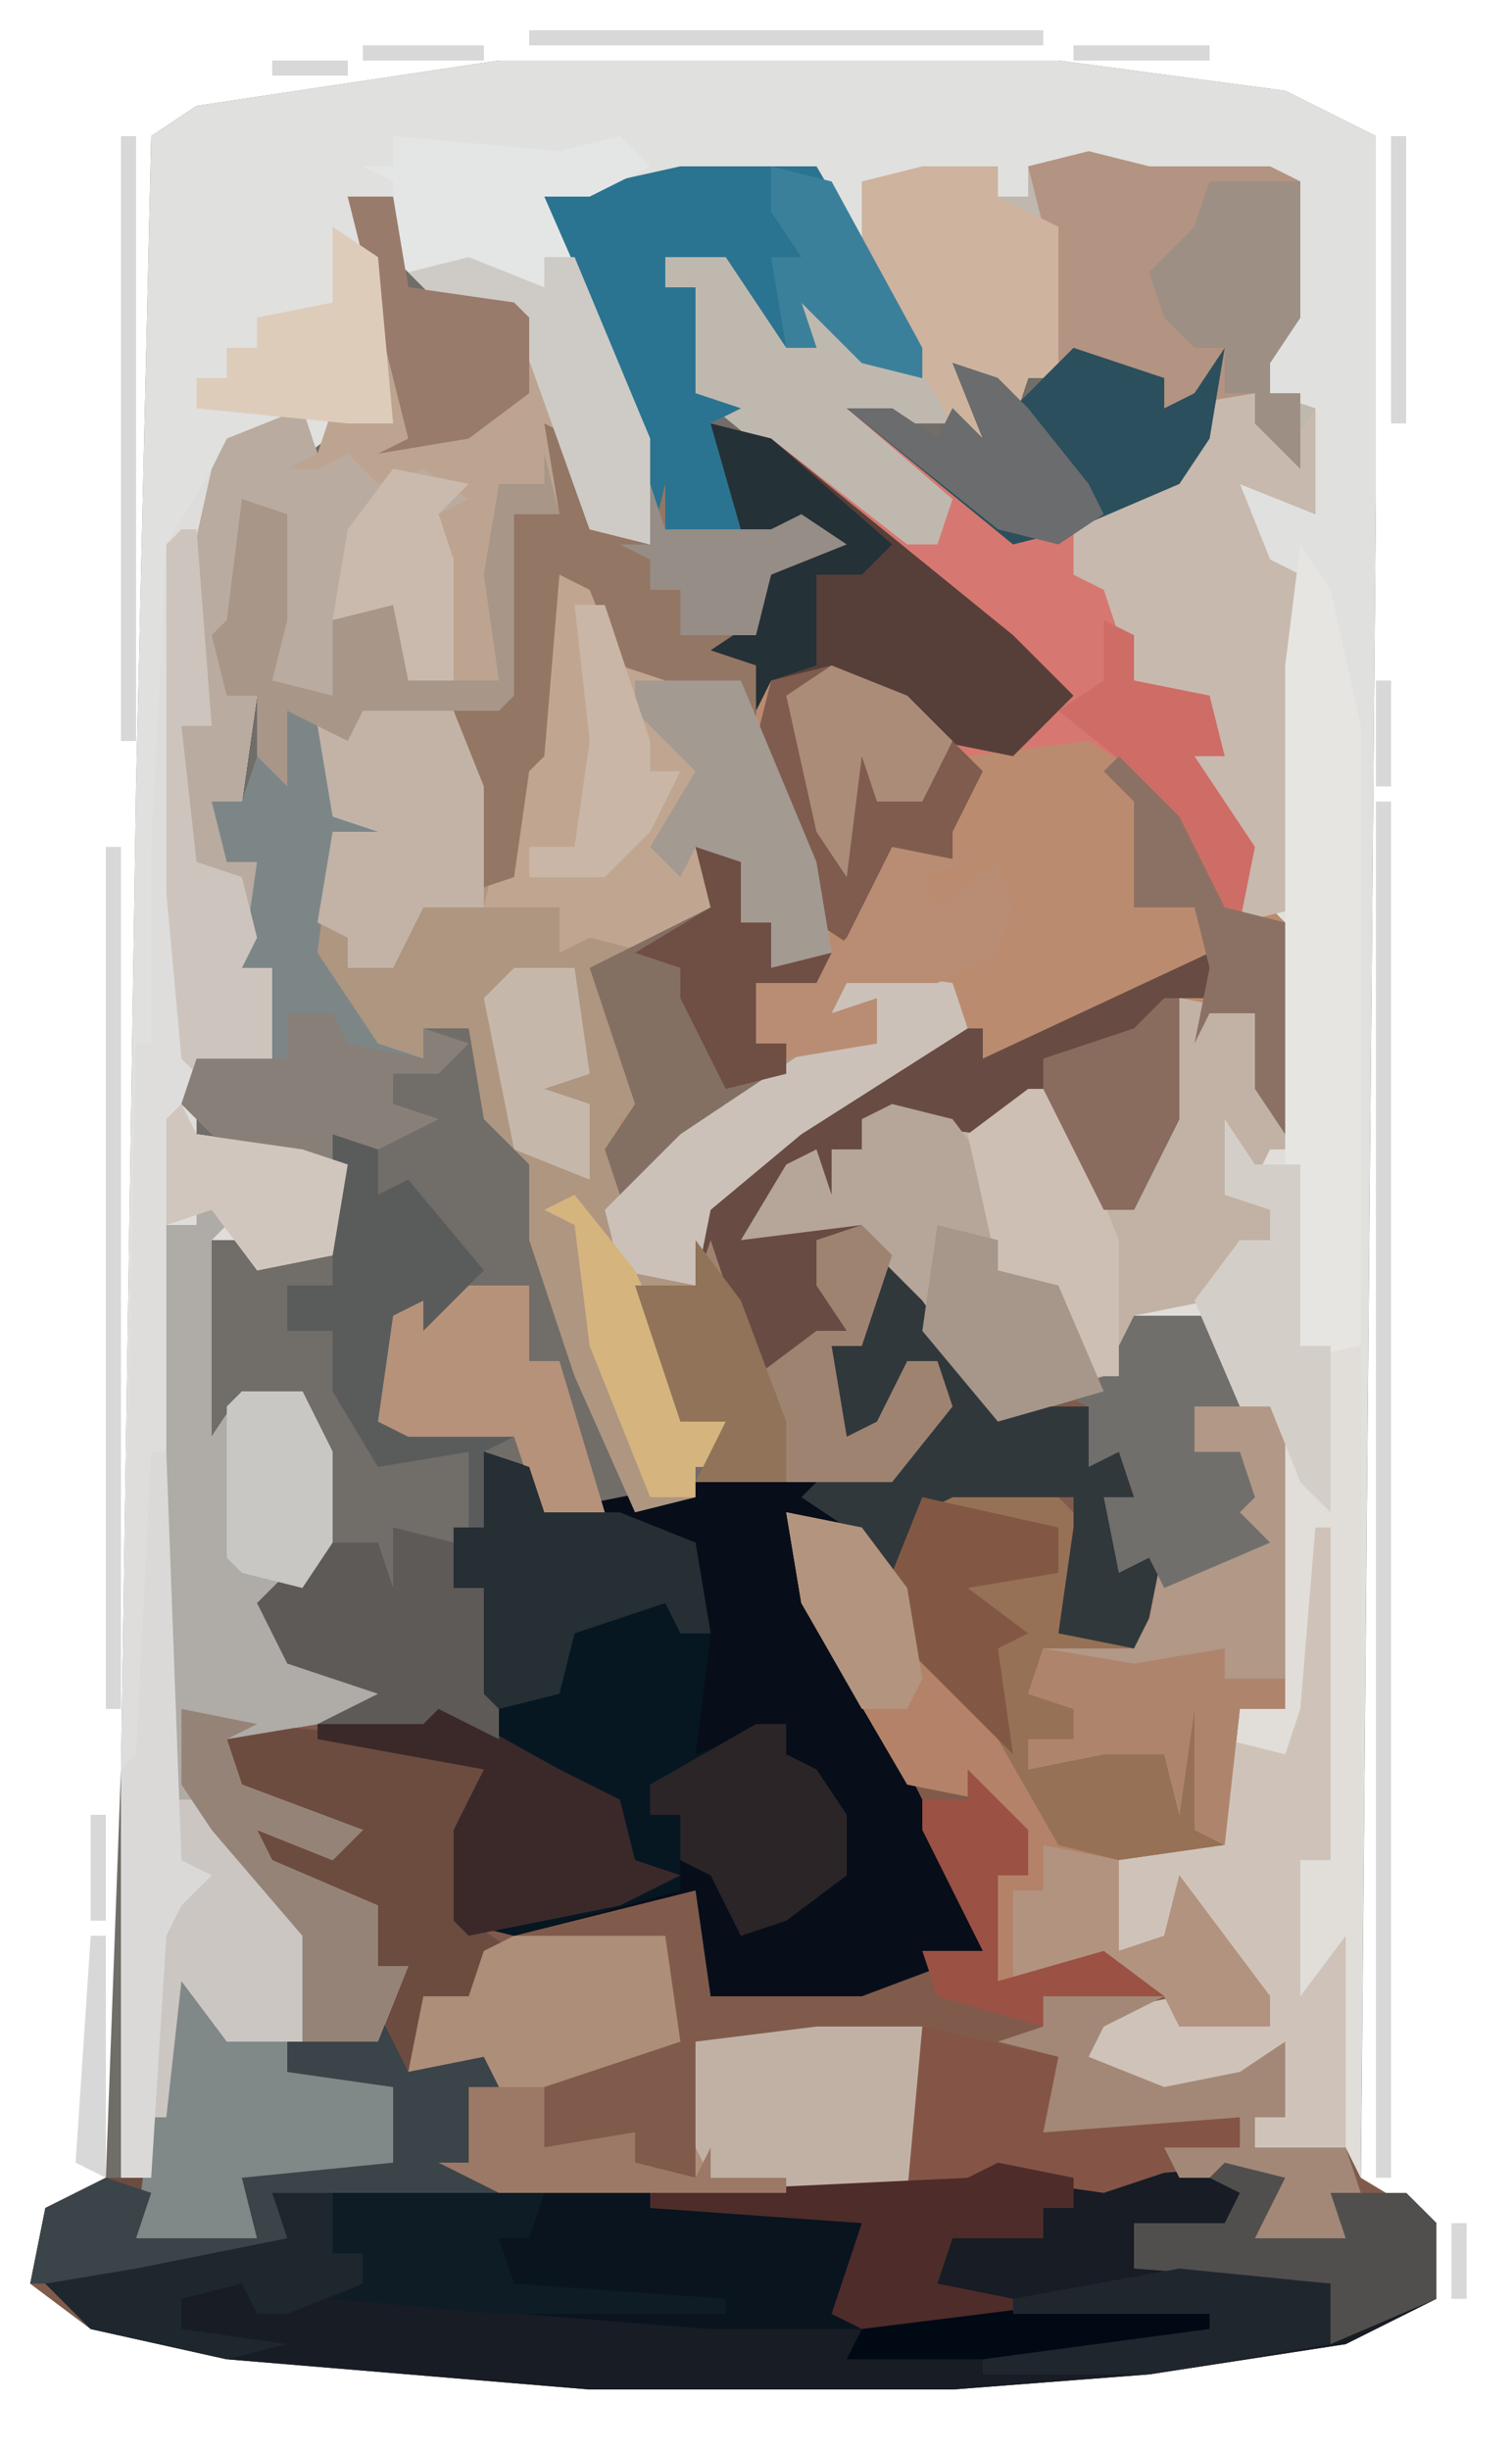 <?xml version="1.0" encoding="UTF-8"?>
<svg version="1.1" xmlns="http://www.w3.org/2000/svg" width="100" height="162">
<path d="M0,0 L37,0 L52,2 L58,5 L58,29 L57,141 L61,142 L62,143 L62,148 L56,151 L43,153 L30,154 L6,154 L-18,152 L-27,150 L-31,147 L-30,142 L-26,140 L-25,113 L-24,48 L-23,5 L-20,3 Z " fill="#716D68" transform="translate(33,4)"/>
<path d="M0,0 L37,0 L52,2 L58,5 L58,29 L57,140 L56,138 L50,138 L50,136 L52,136 L51,132 L48,135 L41,134 L38,131 L40,129 L45,128 L45,130 L51,130 L45,121 L44,125 L41,125 L41,119 L48,118 L48,111 L49,109 L52,109 L51,89 L49,89 L47,83 L42,83 L40,88 L33,90 L27,82 L24,77 L16,78 L19,73 L21,72 L22,75 L22,72 L24,72 L24,70 L29,69 L33,69 L37,68 L40,74 L40,76 L43,73 L45,62 L50,63 L51,68 L51,57 L49,57 L48,50 L46,46 L47,42 L42,41 L40,35 L38,34 L38,30 L41,28 L45,28 L47,22 L44,23 L43,21 L38,20 L35,21 L34,24 L31,21 L33,27 L30,24 L26,24 L31,29 L29,33 L24,31 L13,22 L13,15 L11,15 L11,13 L15,12 L19,17 L20,16 L24,18 L25,20 L28,21 L21,8 L12,8 L3,9 L10,25 L10,32 L6,31 L1,17 L-4,16 L-7,13 L-7,9 L-10,9 L-7,18 L-7,24 L-10,24 L-14,27 L-12,27 L-10,26 L-8,28 L-5,27 L-2,29 L-4,30 L-3,33 L-3,41 L-6,41 L-7,36 L-10,37 L-11,42 L-16,41 L-15,37 L-15,30 L-17,29 L-17,37 L-18,42 L-16,42 L-17,49 L-19,49 L-15,54 L-17,60 L-15,60 L-15,67 L-20,67 L-20,71 L-13,72 L-10,73 L-11,79 L-16,80 L-17,78 L-19,78 L-19,91 L-17,88 L-13,88 L-11,92 L-11,98 L-14,102 L-16,102 L-13,106 L-6,108 L-6,109 L-18,111 L-17,114 L-9,117 L-11,119 L-16,117 L-15,119 L-8,122 L-8,126 L-6,126 L-8,131 L-18,131 L-21,127 L-23,140 L-25,140 L-25,113 L-24,48 L-23,5 L-20,3 Z " fill="#E0E0DE" transform="translate(33,4)"/>
<path d="M0,0 L3,3 L8,10 L15,8 L17,4 L22,4 L24,7 L24,10 L26,10 L27,12 L27,30 L24,30 L23,39 L16,40 L16,46 L19,45 L20,41 L26,49 L26,51 L20,51 L19,50 L14,52 L16,54 L23,55 L27,52 L27,57 L25,57 L25,59 L31,59 L32,61 L37,64 L37,69 L31,72 L18,74 L5,75 L-19,75 L-43,73 L-52,71 L-56,68 L-55,63 L-51,61 L-48,61 L-47,47 L-43,50 L-43,52 L-33,52 L-31,47 L-33,47 L-34,43 L-41,40 L-41,38 L-35,39 L-43,35 L-43,32 L-41,31 L-30,31 L-29,29 L-26,31 L-26,23 L-26,22 L-28,22 L-28,18 L-26,18 L-26,13 L-23,14 L-22,17 L-12,15 L-5,14 L1,15 L3,11 L4,7 L2,8 L0,12 L-2,12 L-3,6 L-1,6 Z " fill="#805B4C" transform="translate(58,83)"/>
<path d="M0,0 L6,2 L6,4 L8,3 L10,0 L9,6 L7,9 L0,11 L0,15 L3,16 L4,22 L9,23 L10,27 L8,27 L12,33 L13,37 L14,38 L14,52 L12,49 L12,44 L9,44 L6,54 L4,57 L2,57 L-1,51 L-1,49 L-6,52 L-14,51 L-14,53 L-16,53 L-16,56 L-18,55 L-21,58 L-14,57 L-12,60 L-14,66 L-16,66 L-15,72 L-13,71 L-11,67 L-9,67 L-8,70 L-12,75 L-25,75 L-23,71 L-26,71 L-29,62 L-25,62 L-25,57 L-14,48 L-9,45 L-7,45 L-8,43 L-15,42 L-16,44 L-13,43 L-13,46 L-21,49 L-26,53 L-31,56 L-30,51 L-30,49 L-32,41 L-24,37 L-25,33 L-22,34 L-22,38 L-20,38 L-20,41 L-16,40 L-21,26 L-21,21 L-24,20 L-21,18 L-20,15 L-16,13 L-19,13 L-22,12 L-24,5 L-20,6 L-11,13 L-9,13 L-8,10 L-15,4 L-12,4 L-9,6 L-8,4 L-6,6 L-8,1 L-5,2 L-4,4 Z " fill="#BB8B6F" transform="translate(71,23)"/>
<path d="M0,0 L1,3 L-1,4 L1,4 L3,3 L5,5 L8,4 L11,6 L9,7 L10,10 L10,18 L7,18 L6,13 L3,14 L2,19 L-3,18 L-2,14 L-2,7 L-4,6 L-4,14 L-5,19 L-3,19 L-4,26 L-6,26 L-2,31 L-4,37 L-2,37 L-2,44 L-7,44 L-7,48 L0,49 L3,50 L2,56 L-3,57 L-4,55 L-6,55 L-6,68 L-4,65 L0,65 L2,69 L2,75 L-1,79 L-3,79 L0,83 L7,85 L7,86 L-5,88 L-4,91 L4,94 L2,96 L-3,94 L-2,96 L5,99 L5,103 L7,103 L5,108 L-5,108 L-8,104 L-10,117 L-12,117 L-12,90 L-11,42 L-10,42 L-10,29 L-9,9 L-6,4 L-5,2 Z " fill="#DEDDDB" transform="translate(20,27)"/>
<path d="M0,0 L3,3 L8,10 L14,10 L17,13 L17,16 L15,16 L17,20 L19,19 L18,24 L17,26 L12,25 L13,18 L13,16 L5,16 L3,17 L1,21 L-2,18 L-6,17 L-2,26 L6,42 L7,46 L-1,49 L-11,49 L-12,42 L-24,45 L-28,44 L-28,38 L-26,34 L-37,32 L-37,31 L-30,31 L-29,29 L-26,31 L-26,23 L-26,22 L-28,22 L-28,18 L-26,18 L-26,13 L-23,14 L-22,17 L-12,15 L-5,14 L1,15 L3,11 L4,7 L2,8 L0,12 L-2,12 L-3,6 L-1,6 Z " fill="#070E19" transform="translate(58,83)"/>
<path d="M0,0 L7,1 L19,0 L17,5 L23,5 L22,2 L27,2 L29,4 L29,9 L23,12 L10,14 L-3,15 L-27,15 L-51,13 L-60,11 L-63,8 L-57,7 L-47,5 L-48,2 L-2,1 Z " fill="#171C25" transform="translate(66,143)"/>
<path d="M0,0 L1,0 L1,27 L5,27 L5,82 L4,80 L-2,80 L-2,78 L0,78 L-1,74 L-4,77 L-11,76 L-14,73 L-12,71 L-7,70 L-7,72 L-1,72 L-7,63 L-8,67 L-11,67 L-11,61 L-4,60 L-4,53 L-3,51 L0,51 L-1,31 L-3,31 L-5,25 L-10,25 L-12,30 L-19,32 L-25,24 L-28,19 L-36,20 L-33,15 L-31,14 L-30,17 L-30,14 L-28,14 L-28,12 L-23,11 L-19,11 L-15,10 L-12,16 L-12,18 L-9,15 L-7,4 L-2,5 L-1,10 Z " fill="#E1DDD9" transform="translate(85,62)"/>
<path d="M0,0 L3,1 L5,6 L12,7 L17,19 L18,25 L14,26 L14,23 L12,23 L11,19 L9,18 L11,23 L3,27 L6,36 L4,36 L4,40 L15,32 L21,31 L20,29 L18,29 L19,26 L26,27 L27,30 L16,37 L10,42 L9,47 L5,47 L9,55 L12,56 L11,59 L9,59 L9,61 L5,62 L1,53 L-2,44 L-2,39 L-5,36 L-6,30 L-9,30 L-9,32 L-13,31 L-17,24 L-15,17 L-12,17 L-15,16 L-16,10 L-13,9 L-7,9 L-5,14 L-6,21 L-4,20 L-3,13 L-2,10 Z " fill="#AE9681" transform="translate(37,38)"/>
<path d="M0,0 L4,1 L12,1 L14,2 L14,11 L12,14 L12,16 L15,17 L15,24 L10,22 L12,27 L14,28 L14,50 L10,51 L9,44 L7,40 L8,36 L3,35 L1,29 L-1,28 L-1,24 L2,22 L6,22 L8,16 L5,17 L4,15 L-1,14 L-4,15 L-5,18 L-8,15 L-6,21 L-9,18 L-13,18 L-8,23 L-10,27 L-15,25 L-26,16 L-26,9 L-28,9 L-28,7 L-24,6 L-20,11 L-19,10 L-15,12 L-14,14 L-11,15 L-15,7 L-15,2 L-6,1 L-6,3 L-4,3 L-4,1 Z " fill="#BFB8AF" transform="translate(72,10)"/>
<path d="M0,0 L9,0 L16,12 L16,14 L12,13 L8,9 L9,12 L7,12 L3,6 L-1,6 L-1,8 L1,8 L1,15 L4,16 L2,17 L4,21 L4,24 L8,23 L11,25 L6,27 L5,31 L5,33 L5,36 L2,35 L-4,33 L-6,28 L-8,27 L-9,39 L-10,40 L-11,47 L-14,48 L-14,41 L-15,37 L-21,36 L-22,38 L-26,36 L-26,41 L-28,39 L-28,35 L-30,35 L-31,31 L-30,30 L-29,22 L-26,23 L-26,30 L-27,34 L-23,35 L-23,30 L-18,28 L-18,34 L-15,34 L-17,21 L-21,22 L-23,20 L-26,22 L-27,19 L-24,19 L-23,16 L-20,14 L-21,6 L-22,2 L-19,2 L-18,8 L-11,9 L-6,21 L-5,24 L-2,25 L-4,16 L-9,4 L-9,2 Z " fill="#BDA490" transform="translate(45,11)"/>
<path d="M0,0 L5,0 L7,3 L7,6 L9,6 L10,8 L10,26 L7,26 L6,35 L-1,36 L-1,42 L2,41 L3,37 L9,45 L9,47 L3,47 L2,45 L-4,43 L-9,44 L-9,37 L-7,37 L-10,32 L-15,31 L-22,19 L-23,13 L-18,14 L-16,16 L-14,12 L-12,11 L-6,11 L-3,14 L-3,19 L-4,20 L0,22 L1,16 L-1,17 L-2,12 L0,12 L-1,9 L-3,10 L-3,6 L-5,5 L-2,4 Z " fill="#977155" transform="translate(75,87)"/>
<path d="M0,0 L6,2 L6,4 L8,3 L10,0 L9,6 L7,9 L0,11 L0,15 L3,16 L4,22 L9,23 L10,27 L8,27 L12,33 L11,38 L8,35 L4,28 L1,26 L-7,27 L-14,22 L-20,22 L-21,24 L-21,21 L-24,20 L-21,18 L-20,15 L-16,13 L-19,13 L-22,12 L-24,5 L-20,6 L-11,13 L-9,13 L-8,10 L-15,4 L-12,4 L-9,6 L-8,4 L-6,6 L-8,1 L-5,2 L-4,4 Z " fill="#D67871" transform="translate(71,23)"/>
<path d="M0,0 L3,1 L4,4 L9,4 L14,6 L15,12 L14,20 L20,18 L20,20 L22,21 L24,24 L24,28 L20,31 L17,32 L15,28 L13,27 L13,29 L2,32 L-2,31 L-2,25 L0,21 L-11,19 L-11,18 L-4,18 L-3,16 L0,18 L0,10 L0,9 L-2,9 L-2,5 L0,5 Z " fill="#061722" transform="translate(32,96)"/>
<path d="M0,0 L10,1 L15,3 L14,13 L17,15 L14,18 L11,19 L10,23 L15,22 L16,24 L14,24 L14,29 L16,31 L1,31 L4,35 L-4,36 L-8,37 L-15,37 L-14,32 L-10,30 L-7,30 L-6,16 L-2,19 L-2,21 L8,21 L10,16 L8,16 L7,12 L0,9 L0,7 L6,8 L-2,4 L-2,1 Z " fill="#6D4C40" transform="translate(17,114)"/>
<path d="M0,0 L1,0 L1,14 L-1,14 L-2,16 L-3,17 L-1,18 L-1,20 L-3,20 L-5,24 L-10,25 L-12,30 L-19,32 L-25,24 L-28,19 L-36,20 L-33,15 L-31,14 L-30,17 L-30,14 L-28,14 L-28,12 L-23,11 L-19,11 L-15,10 L-12,16 L-12,18 L-9,15 L-7,4 L-2,5 L-1,10 Z " fill="#C1B2A5" transform="translate(85,62)"/>
<path d="M0,0 L0,3 L-2,3 L-2,11 L-5,17 L-7,17 L-10,11 L-10,9 L-15,12 L-23,11 L-23,13 L-25,13 L-25,16 L-27,15 L-30,18 L-23,17 L-21,20 L-23,26 L-25,26 L-24,32 L-22,31 L-20,27 L-18,27 L-17,30 L-21,35 L-34,35 L-32,31 L-35,31 L-38,22 L-34,22 L-34,17 L-23,8 L-18,5 L-15,5 L-15,7 Z " fill="#684C43" transform="translate(80,63)"/>
<path d="M0,0 L10,0 L11,7 L2,10 L2,14 L8,13 L8,15 L12,16 L12,7 L27,6 L27,16 L26,17 L-1,17 L-5,15 L-3,15 L-3,10 L-3,9 L-7,9 L-6,4 L-3,4 L-2,1 Z " fill="#AD8E79" transform="translate(34,128)"/>
<path d="M0,0 L2,2 L1,3 L1,16 L3,13 L7,13 L9,17 L9,23 L6,27 L4,27 L7,31 L14,33 L14,34 L2,36 L3,39 L11,42 L9,44 L4,42 L5,44 L12,47 L12,51 L14,51 L12,56 L7,56 L7,49 L1,42 L1,40 L-2,40 L-2,2 L0,2 Z " fill="#AFABA6" transform="translate(13,79)"/>
<path d="M0,0 L5,0 L7,3 L7,6 L9,6 L10,8 L10,26 L7,26 L6,35 L4,34 L4,26 L3,33 L2,29 L-2,29 L-7,30 L-7,28 L-4,28 L-4,26 L-7,25 L-6,22 L0,22 L1,16 L-1,17 L-2,12 L0,12 L-1,9 L-3,10 L-3,6 L-5,5 L-2,4 Z " fill="#B19887" transform="translate(75,87)"/>
<path d="M0,0 L3,1 L5,6 L12,7 L17,19 L18,25 L14,26 L14,23 L12,23 L11,19 L9,18 L11,23 L6,25 L2,24 L0,25 L0,22 L-5,22 L-3,13 L-2,10 Z " fill="#C0A690" transform="translate(37,38)"/>
<path d="M0,0 L21,0 L46,1 L46,2 L35,2 L33,8 L35,9 L25,9 L0,7 L2,6 L2,4 L0,4 Z " fill="#09141E" transform="translate(22,145)"/>
<path d="M0,0 L2,0 L4,4 L6,1 L6,8 L1,6 L3,11 L5,12 L5,34 L1,35 L0,28 L-2,24 L-1,20 L-6,19 L-8,13 L-10,12 L-10,8 L-7,6 L-3,6 L-1,1 Z " fill="#C7B9AD" transform="translate(81,26)"/>
<path d="M0,0 L9,0 L16,12 L16,14 L12,13 L8,9 L9,12 L7,12 L3,6 L-1,6 L-1,8 L1,8 L1,15 L4,16 L2,17 L4,21 L4,24 L-1,24 L-9,4 L-9,2 Z " fill="#2A7491" transform="translate(45,11)"/>
<path d="M0,0 L1,0 L1,22 L-1,22 L-1,31 L2,27 L2,41 L-4,41 L-4,39 L-2,39 L-3,35 L-6,38 L-13,37 L-16,34 L-14,32 L-9,31 L-9,33 L-3,33 L-9,24 L-10,28 L-13,28 L-13,22 L-6,21 L-6,14 L-2,15 L-1,12 Z " fill="#CFC3B9" transform="translate(87,101)"/>
<path d="M0,0 L1,3 L-1,4 L1,4 L3,3 L5,5 L8,4 L11,6 L9,7 L10,10 L10,18 L7,18 L6,13 L3,14 L2,19 L-3,18 L-2,14 L-2,7 L-4,6 L-4,14 L-5,19 L-3,19 L-4,26 L-6,26 L-2,31 L-4,34 L-4,31 L-8,31 L-8,21 L-6,21 L-8,13 L-6,4 L-5,2 Z " fill="#B9AB9F" transform="translate(20,27)"/>
<path d="M0,0 L4,1 L12,1 L14,2 L14,11 L12,14 L12,16 L14,16 L14,21 L11,18 L11,16 L5,17 L4,15 L-2,14 L-3,11 L-3,5 L-4,1 Z " fill="#B39382" transform="translate(72,10)"/>
<path d="M0,0 L5,1 L8,5 L10,10 L14,15 L18,22 L22,23 L22,29 L25,28 L26,24 L32,32 L32,34 L26,34 L25,32 L19,30 L14,31 L14,24 L16,24 L13,19 L8,18 L1,6 Z " fill="#B38269" transform="translate(52,100)"/>
<path d="M0,0 L2,3 L4,12 L4,53 L-1,54 L-1,8 Z " fill="#E6E5E1" transform="translate(86,36)"/>
<path d="M0,0 L4,1 L20,14 L24,18 L20,22 L15,21 L10,17 L4,17 L3,19 L3,16 L0,15 L3,13 L4,10 L8,8 L5,8 L2,7 Z " fill="#563F39" transform="translate(47,28)"/>
<path d="M0,0 L2,1 L4,7 L7,8 L8,4 L8,7 L15,7 L17,6 L20,8 L15,10 L14,14 L14,16 L14,19 L11,18 L5,16 L3,11 L1,10 L0,22 L-1,23 L-2,30 L-5,31 L-5,24 L-6,19 L-3,18 L-2,6 L1,6 Z " fill="#947664" transform="translate(36,28)"/>
<path d="M0,0 L11,1 L15,0 L17,2 L13,4 L10,4 L17,20 L17,27 L13,26 L8,12 L3,11 L0,8 L0,3 L-2,2 L0,2 Z " fill="#E4E6E6" transform="translate(26,9)"/>
<path d="M0,0 L2,0 L3,7 L6,6 L6,8 L3,8 L2,16 L6,22 L9,23 L9,21 L12,22 L10,24 L7,24 L7,26 L10,27 L6,29 L3,28 L3,30 L-3,30 L-7,26 L-6,23 L-1,24 L-1,17 L-3,17 L-2,10 L-4,10 L-5,6 L-3,6 L-2,3 Z " fill="#7D8687" transform="translate(19,47)"/>
<path d="M0,0 L4,1 L7,5 L7,11 L11,12 L14,19 L7,21 L1,13 L-2,8 L-10,9 L-7,4 L-5,3 L-4,6 L-4,3 L-2,3 L-2,1 Z " fill="#B6A599" transform="translate(59,73)"/>
<path d="M0,0 L3,3 L8,10 L14,10 L17,13 L17,16 L15,16 L17,20 L19,19 L18,24 L17,26 L12,25 L13,18 L13,16 L5,16 L3,17 L1,21 L-2,18 L-5,16 L-4,15 L1,15 L3,11 L4,7 L2,8 L0,12 L-2,12 L-3,6 L-1,6 Z " fill="#31383C" transform="translate(58,83)"/>
<path d="M0,0 L4,3 L4,5 L8,5 L8,7 L15,8 L15,13 L17,14 L5,14 L6,18 L-2,18 Z " fill="#808888" transform="translate(11,130)"/>
<path d="M0,0 L5,0 L5,2 L9,4 L9,14 L7,14 L6,17 L3,14 L5,20 L2,17 L-4,7 L-4,1 Z " fill="#CEB39E" transform="translate(61,11)"/>
<path d="M0,0 L2,2 L0,8 L-2,8 L-1,14 L1,13 L3,9 L5,9 L6,12 L2,17 L-11,17 L-9,13 L-12,13 L-15,4 L-11,4 L-10,1 L-7,10 L-3,7 L-1,7 L-3,4 L-3,1 Z " fill="#9F8371" transform="translate(57,81)"/>
<path d="M0,0 L6,2 L6,4 L8,3 L10,0 L9,6 L7,9 L0,12 L-4,13 L-15,4 L-12,4 L-9,6 L-8,4 L-6,6 L-8,1 L-5,2 L-4,4 Z " fill="#2B4F5C" transform="translate(71,23)"/>
<path d="M0,0 L5,2 L10,7 L8,11 L8,13 L4,14 L2,19 L-1,17 L-5,5 L-4,1 Z " fill="#7F5C4E" transform="translate(55,44)"/>
<path d="M0,0 L3,1 L3,5 L5,5 L5,8 L9,7 L8,9 L4,9 L4,13 L6,13 L6,15 L-5,23 L-6,20 L-4,17 L-7,8 L1,4 Z " fill="#846F63" transform="translate(46,56)"/>
<path d="M0,0 L7,0 L7,10 L6,11 L-2,11 L-7,10 L-8,8 L-8,1 Z " fill="#C1B1A5" transform="translate(54,134)"/>
<path d="M0,0 L8,0 L10,5 L10,13 L6,13 L4,17 L1,17 L1,15 L-1,14 L0,8 L3,8 L0,7 L-1,1 Z " fill="#C3B3A7" transform="translate(22,47)"/>
<path d="M0,0 L9,5 L13,7 L14,11 L17,12 L13,14 L3,16 L2,15 L2,9 L4,5 L-7,3 L-7,2 L0,2 Z " fill="#3B292A" transform="translate(28,112)"/>
<path d="M0,0 L2,4 L7,3 L8,5 L6,5 L6,10 L8,12 L-7,12 L-4,16 L-12,17 L-16,18 L-23,18 L-22,13 L-18,11 L-15,12 L-16,15 L-8,15 L-9,11 L1,10 L1,5 L-6,4 L-6,2 L0,2 Z " fill="#3B4448" transform="translate(25,133)"/>
<path d="M0,0 L5,0 L5,5 L7,5 L10,15 L6,16 L4,10 L-4,11 L-6,7 L-4,1 Z " fill="#B6927B" transform="translate(30,85)"/>
<path d="M0,0 L4,1 L4,4 L8,3 L7,5 L7,14 L3,12 L2,13 L-5,13 L-1,11 L-7,9 L-9,5 L-5,1 L-1,1 L0,4 Z " fill="#5D5A58" transform="translate(26,101)"/>
<path d="M0,0 L7,1 L8,4 L-3,11 L-9,16 L-10,21 L-15,20 L-16,16 L-11,11 L-2,5 L2,5 L1,3 L-1,3 Z " fill="#CBC1B9" transform="translate(56,64)"/>
<path d="M0,0 L3,1 L4,4 L9,4 L14,6 L15,12 L13,12 L12,10 L6,12 L5,16 L1,17 L0,16 L0,10 L0,9 L-2,9 L-2,5 L0,5 Z " fill="#252F34" transform="translate(32,96)"/>
<path d="M0,0 L5,0 L7,3 L7,6 L4,6 L4,9 L7,9 L8,12 L7,13 L9,15 L2,18 L1,16 L-1,17 L-2,12 L0,12 L-1,9 L-3,10 L-3,6 L-5,5 L-2,4 Z " fill="#716F6B" transform="translate(75,87)"/>
<path d="M0,0 L1,4 L-2,4 L-2,16 L-3,17 L-12,17 L-13,19 L-17,17 L-17,22 L-19,20 L-19,16 L-21,16 L-22,12 L-21,11 L-20,3 L-17,4 L-17,11 L-18,15 L-14,16 L-14,11 L-9,9 L-9,15 L-3,15 L-4,8 L-3,2 L0,2 Z " fill="#A89688" transform="translate(36,30)"/>
<path d="M0,0 L9,2 L9,6 L21,6 L21,8 L12,11 L5,10 L-1,11 Z " fill="#845546" transform="translate(61,134)"/>
<path d="M0,0 L3,1 L3,4 L5,3 L10,9 L6,13 L6,11 L4,12 L3,19 L5,20 L12,20 L10,21 L10,26 L9,26 L9,21 L3,22 L0,17 L0,13 L-3,13 L-3,10 L0,10 Z " fill="#5A5C5C" transform="translate(22,75)"/>
<path d="M0,0 L6,1 L2,3 L1,5 L6,7 L11,6 L14,4 L14,9 L12,9 L12,11 L18,11 L19,14 L18,17 L12,17 L13,13 L7,13 L6,11 L11,11 L11,9 L-2,10 L-1,5 L-5,4 L-2,3 L-2,1 Z " fill="#A38877" transform="translate(71,131)"/>
<path d="M0,0 L7,0 L12,12 L13,18 L9,19 L9,16 L7,16 L6,12 L4,11 L3,13 L1,11 L4,6 L0,2 Z " fill="#A39A92" transform="translate(42,45)"/>
<path d="M0,0 L3,0 L9,8 L10,10 L9,16 L4,16 L1,12 L0,21 L-1,21 L-1,9 L1,4 Z " fill="#CBC6C2" transform="translate(11,119)"/>
<path d="M0,0 L2,0 L2,2 L4,3 L6,6 L6,10 L2,13 L-1,14 L-3,10 L-5,9 L-5,6 L-7,6 L-7,4 Z " fill="#2B2528" transform="translate(50,114)"/>
<path d="M0,0 L1,0 L2,13 L0,13 L1,22 L4,23 L5,27 L4,29 L6,29 L6,36 L1,36 L0,35 L-1,24 L-1,1 Z " fill="#CDC5BD" transform="translate(12,35)"/>
<path d="M0,0 L4,1 L2,5 L8,5 L7,2 L12,2 L14,4 L14,9 L7,12 L7,8 L-6,7 L-6,4 L0,4 L1,2 L-1,1 Z " fill="#514F4E" transform="translate(81,143)"/>
<path d="M0,0 L5,1 L3,2 L4,5 L12,8 L10,10 L5,8 L6,10 L13,13 L13,17 L15,17 L13,22 L8,22 L8,15 L2,8 L0,5 Z " fill="#968378" transform="translate(12,113)"/>
<path d="M0,0 L2,0 L6,10 L6,19 L4,19 L1,13 L-2,12 L-4,3 Z " fill="#CDBFB3" transform="translate(68,72)"/>
<path d="M0,0 L6,0 L6,9 L4,12 L4,14 L6,14 L6,19 L3,16 L3,14 L1,14 L1,11 L-1,11 L-3,9 L-4,6 L-1,3 Z " fill="#9D8F83" transform="translate(80,12)"/>
<path d="M0,0 L14,0 L13,3 L11,3 L12,6 L26,7 L26,8 L11,8 L0,7 L2,6 L2,4 L0,4 Z " fill="#0D1C25" transform="translate(22,145)"/>
<path d="M0,0 L5,2 L5,0 L7,0 L12,12 L12,19 L8,18 L3,4 L-2,3 L-4,1 Z " fill="#CECAC5" transform="translate(31,17)"/>
<path d="M0,0 L3,0 L4,2 L9,3 L9,1 L12,2 L10,4 L7,4 L7,6 L10,7 L6,9 L3,8 L3,10 L-3,10 L-7,6 L-6,3 L0,3 Z " fill="#887F78" transform="translate(19,67)"/>
<path d="M0,0 L1,0 L2,27 L4,28 L2,30 L1,32 L0,48 L-2,48 L-2,21 L-1,20 Z " fill="#DBD9D7" transform="translate(10,96)"/>
<path d="M0,0 L5,1 L5,3 L3,3 L3,5 L-3,5 L-4,8 L1,9 L1,10 L-9,11 L-11,10 L-9,4 L-23,3 L-23,2 L-2,1 Z " fill="#4E2C2A" transform="translate(66,143)"/>
<path d="M0,0 L5,1 L5,7 L8,6 L9,2 L15,10 L15,12 L9,12 L8,10 L2,8 L-2,9 L-2,3 L0,3 Z " fill="#B2937F" transform="translate(69,122)"/>
<path d="M0,0 L1,0 L1,91 L0,91 Z " fill="#D9D8D8" transform="translate(91,53)"/>
<path d="M0,0 L3,0 L4,6 L11,7 L12,8 L12,13 L8,16 L2,17 L4,16 L1,4 Z " fill="#997B6B" transform="translate(23,13)"/>
<path d="M0,0 L2,3 L5,3 L5,15 L7,15 L7,26 L5,24 L3,19 L1,19 L-2,12 L1,8 L3,8 L3,6 L0,5 Z " fill="#D4CEC8" transform="translate(81,74)"/>
<path d="M0,0 L5,1 L2,2 L3,4 L7,1 L8,4 L7,7 L3,9 L-3,9 L-4,11 L-1,10 L-1,13 L-7,14 L-9,13 L-9,9 L-5,8 L-3,6 L-1,2 Z " fill="#B88D73" transform="translate(59,56)"/>
<path d="M0,0 L4,1 L4,3 L8,4 L11,11 L4,13 L-1,7 Z " fill="#A7968A" transform="translate(62,81)"/>
<path d="M0,0 L4,0 L4,4 L6,4 L6,6 L1,8 L-1,8 L-2,6 L-6,7 L-6,9 L1,10 L-3,11 L-12,9 L-15,6 L-9,5 L1,3 Z " fill="#1E272E" transform="translate(18,145)"/>
<path d="M0,0 L6,1 L12,0 L12,2 L16,2 L16,4 L13,4 L12,13 L10,12 L10,4 L9,11 L8,7 L4,7 L-1,8 L-1,6 L2,6 L2,4 L-1,3 Z " fill="#AF846C" transform="translate(69,109)"/>
<path d="M0,0 L9,2 L9,5 L3,6 L7,9 L5,10 L6,17 L1,12 L-1,10 L-2,5 Z " fill="#825845" transform="translate(61,99)"/>
<path d="M0,0 L3,2 L4,13 L1,13 L-9,12 L-9,10 L-7,10 L-7,8 L-5,8 L-5,6 L0,5 Z " fill="#DECCBB" transform="translate(22,15)"/>
<path d="M0,0 L2,1 L2,4 L7,5 L8,9 L6,9 L10,15 L9,20 L6,17 L2,10 L-3,6 L0,4 Z " fill="#CE6D66" transform="translate(73,41)"/>
<path d="M0,0 L4,4 L7,10 L11,11 L11,25 L9,22 L9,17 L6,17 L5,19 L6,14 L5,10 L1,10 L1,3 L-1,1 Z " fill="#8B7164" transform="translate(74,50)"/>
<path d="M0,0 L4,0 L6,4 L6,10 L4,13 L0,12 L-1,11 L-1,1 Z " fill="#C9C7C4" transform="translate(16,92)"/>
<path d="M0,0 L4,1 L12,8 L10,10 L7,10 L7,16 L4,17 L3,19 L3,16 L0,15 L3,13 L4,10 L8,8 L5,8 L2,7 Z " fill="#243137" transform="translate(47,28)"/>
<path d="M0,0 L4,5 L8,14 L11,15 L10,18 L8,18 L8,20 L5,20 L1,10 L0,2 L-2,1 Z " fill="#D5B47E" transform="translate(38,79)"/>
<path d="M0,0 L1,2 L8,3 L11,4 L10,10 L5,11 L2,7 L-1,8 L-1,1 Z " fill="#D0C6BD" transform="translate(12,73)"/>
<path d="M0,0 L3,1 L5,3 L9,8 L10,10 L7,12 L3,11 L-7,3 L-4,3 L-1,5 L0,3 L2,5 Z " fill="#6B6C6D" transform="translate(63,24)"/>
<path d="M0,0 L4,4 L4,7 L2,7 L2,14 L9,12 L13,15 L5,15 L5,17 L-2,15 L-3,12 L1,12 L-3,4 L-3,2 L0,2 Z " fill="#9B5144" transform="translate(64,117)"/>
<path d="M0,0 L3,4 L6,12 L6,16 L0,16 L2,12 L-1,12 L-4,3 L0,3 Z " fill="#907358" transform="translate(46,82)"/>
<path d="M0,0 L3,1 L3,5 L5,5 L5,8 L9,7 L8,9 L4,9 L4,13 L6,13 L6,15 L2,16 L-1,10 L-1,8 L-4,7 L1,4 Z " fill="#6F4E44" transform="translate(46,56)"/>
<path d="M0,0 L1,0 L1,8 L-2,14 L-4,14 L-8,6 L-8,4 L-2,2 Z " fill="#896C5E" transform="translate(77,66)"/>
<path d="M0,0 L2,0 L5,9 L5,11 L7,11 L5,15 L2,18 L-3,18 L-3,16 L0,16 L1,9 Z " fill="#C9B6A6" transform="translate(38,40)"/>
<path d="M0,0 L5,0 L5,4 L11,3 L11,5 L15,6 L16,4 L16,6 L21,6 L21,7 L2,7 L-2,5 L0,5 Z " fill="#9B7966" transform="translate(31,138)"/>
<path d="M0,0 L9,0 L9,3 L0,4 L-17,4 L-16,2 Z " fill="#010915" transform="translate(73,152)"/>
<path d="M0,0 L5,2 L8,5 L6,9 L3,9 L2,6 L1,14 L-1,11 L-3,2 Z " fill="#AB8C79" transform="translate(55,44)"/>
<path d="M0,0 L10,1 L10,5 L-2,7 L-13,7 L-13,6 L2,4 L2,3 L-11,3 L-11,2 Z " fill="#20262E" transform="translate(78,150)"/>
<path d="M0,0 L4,0 L5,7 L2,8 L5,9 L5,14 L0,12 L-1,7 L-2,2 Z " fill="#C6B7AB" transform="translate(34,64)"/>
<path d="M0,0 L5,1 L3,3 L4,6 L4,14 L1,14 L0,9 L-4,10 L-3,4 Z " fill="#CABAAD" transform="translate(26,31)"/>
<path d="M0,0 L5,1 L8,5 L9,11 L8,13 L5,13 L1,6 Z " fill="#B3947E" transform="translate(52,100)"/>
<path d="M0,0 L1,3 L8,3 L10,2 L13,4 L8,6 L7,10 L2,10 L2,7 L0,7 L0,5 L-2,4 L0,4 Z " fill="#958D86" transform="translate(43,32)"/>
<path d="M0,0 L4,1 L10,12 L10,14 L6,13 L2,9 L3,12 L1,12 L0,6 L2,6 L0,3 Z " fill="#3B809B" transform="translate(51,11)"/>
<path d="M0,0 L1,0 L1,57 L0,57 Z " fill="#D9D8D8" transform="translate(7,56)"/>
<path d="M0,0 L1,0 L1,40 L0,40 Z " fill="#D9D8D8" transform="translate(8,9)"/>
<path d="M0,0 L34,0 L34,1 L0,1 Z " fill="#D9D8D8" transform="translate(35,2)"/>
<path d="M0,0 L1,0 L1,19 L0,19 Z " fill="#D9D8D8" transform="translate(92,9)"/>
<path d="M0,0 L1,0 L1,16 L-1,15 Z " fill="#D9D8D8" transform="translate(6,128)"/>
<path d="M0,0 L9,0 L9,1 L0,1 Z " fill="#D9D8D8" transform="translate(71,3)"/>
<path d="M0,0 L8,0 L8,1 L0,1 Z " fill="#D9D8D8" transform="translate(24,3)"/>
<path d="M0,0 L1,0 L1,7 L0,7 Z " fill="#D9D8D8" transform="translate(6,120)"/>
<path d="M0,0 L1,0 L1,7 L0,7 Z " fill="#D9D8D8" transform="translate(91,45)"/>
<path d="M0,0 L1,0 L1,5 L0,5 Z " fill="#D9D8D8" transform="translate(96,147)"/>
<path d="M0,0 L5,0 L5,1 L0,1 Z " fill="#D9D8D8" transform="translate(18,4)"/>
<path d="M0,0 L4,1 Z " fill="#D9D8D8" transform="translate(81,4)"/>
<path d="M0,0 L3,1 Z " fill="#D9D8D8" transform="translate(70,158)"/>
<path d="M0,0 L3,1 Z " fill="#D9D8D8" transform="translate(27,158)"/>
<path d="M0,0 L3,1 Z " fill="#D9D8D8" transform="translate(14,5)"/>
<path d="M0,0 L2,1 Z " fill="#D9D8D8" transform="translate(80,157)"/>
<path d="M0,0 L2,1 Z " fill="#D9D8D8" transform="translate(11,6)"/>
<path d="M0,0 L2,1 Z " fill="#D9D8D8" transform="translate(86,5)"/>
<path d="M0,0 Z " fill="#D9D8D8" transform="translate(18,157)"/>
<path d="M0,0 Z " fill="#D9D8D8" transform="translate(86,156)"/>
<path d="M0,0 Z " fill="#D9D8D8" transform="translate(11,156)"/>
<path d="M0,0 Z " fill="#D9D8D8" transform="translate(90,155)"/>
<path d="M0,0 Z " fill="#D9D8D8" transform="translate(93,154)"/>
<path d="M0,0 Z " fill="#D9D8D8" transform="translate(1,146)"/>
<path d="M0,0 Z " fill="#D9D8D8" transform="translate(93,144)"/>
<path d="M0,0 Z " fill="#D9D8D8" transform="translate(3,144)"/>
<path d="M0,0 Z " fill="#D9D8D8" transform="translate(91,8)"/>
<path d="M0,0 Z " fill="#D9D8D8" transform="translate(89,6)"/>
</svg>
